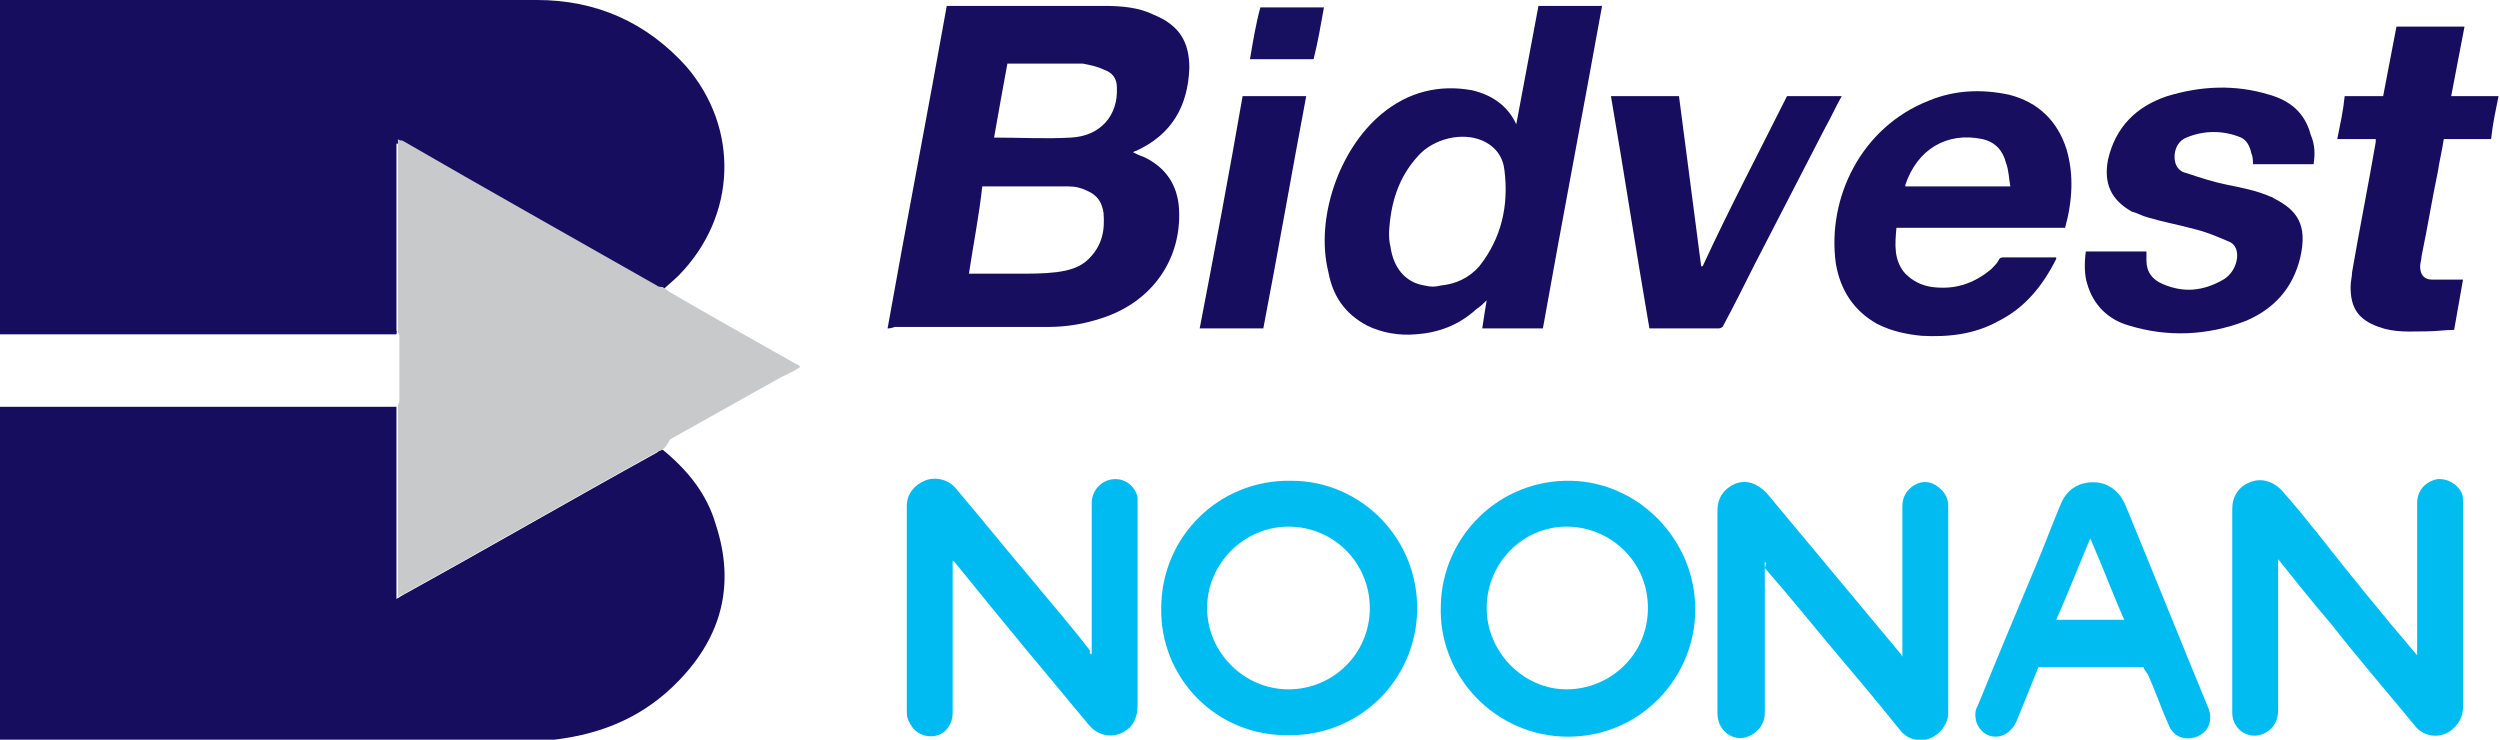 <?xml version="1.0" encoding="utf-8"?>
<!-- Generator: Adobe Illustrator 26.0.2, SVG Export Plug-In . SVG Version: 6.00 Build 0)  -->
<svg version="1.1" id="Layer_1" xmlns="http://www.w3.org/2000/svg" xmlns:xlink="http://www.w3.org/1999/xlink" x="0px" y="0px"
	 viewBox="0 0 169 50" style="enable-background:new 0 0 169 50;" xml:space="preserve">
<style type="text/css">
	.st0{fill:#160D5F;}
	.st1{fill:#C8C9CA;}
	.st2{fill:#170E5F;}
	.st3{fill:#01BCF1;}
	.st4{fill:#01BBF1;}
	.st5{fill:#00BBF1;}
	.st6{fill:#170F5F;}
</style>
<g id="KA9QqW.tif">
	<g>
		<g>
			<path class="st0" d="M26.8,22.6c-2.7,0-5.4,0-8,0c-6.2,0-12.5,0-18.7,0c-0.1,0-0.2,0-0.4,0c0-7.5,0-15,0-22.6C-0.1,0,0,0,0.1,0
				c12.1,0,24.1,0,36.2,0c4,0,7.4,1.5,10.1,4.5c3.6,4.2,3.4,10.1-0.5,14.1c-0.4,0.4-0.8,0.7-1.2,1.1c-0.1,0-0.3-0.1-0.4-0.1
				c-5.7-3.3-11.4-6.5-17.2-9.8c-0.1,0-0.2-0.1-0.3-0.1c0,0.2,0,0.3,0,0.4c0,4.1,0,8.2,0,12.3C26.9,22.3,26.8,22.4,26.8,22.6z"/>
			<path class="st0" d="M44.8,30.4c1.7,1.4,3,3,3.6,5.1c1.3,4,0.4,7.5-2.5,10.5c-2.3,2.4-5.1,3.6-8.4,4c-0.5,0.1-1,0.1-1.4,0.1
				c-12,0-24,0-36,0c-0.1,0-0.3,0-0.4,0c0-7.5,0-15,0-22.6c0.1,0,0.3,0,0.4,0c8.8,0,17.6,0,26.4,0c0.1,0,0.2,0,0.3,0
				c0,0.1,0,0.3,0,0.4c0,4.1,0,8.1,0,12.2c0,0.1,0,0.2,0,0.4c0.1-0.1,0.2-0.1,0.3-0.2c5.8-3.2,11.5-6.5,17.3-9.7
				C44.5,30.5,44.7,30.4,44.8,30.4z"/>
			<path class="st1" d="M44.8,30.4c-0.1,0-0.2,0.1-0.3,0.1c-5.8,3.2-11.5,6.5-17.3,9.7c-0.1,0-0.2,0.1-0.3,0.2c0-0.2,0-0.3,0-0.4
				c0-4.1,0-8.1,0-12.2c0-0.1,0-0.3,0-0.4c0-0.1,0.1-0.2,0.1-0.3c0-1.4,0-2.9,0-4.3c0-0.1,0-0.2-0.1-0.3c0-0.1,0-0.3,0-0.4
				c0-4.1,0-8.2,0-12.3c0-0.1,0-0.2,0-0.4c0.1,0.1,0.2,0.1,0.3,0.1c5.7,3.3,11.4,6.5,17.2,9.8c0.1,0.1,0.3,0.1,0.4,0.1
				c0.1,0.1,0.3,0.2,0.4,0.3c2.9,1.7,5.8,3.3,8.6,4.9c0.1,0,0.2,0.1,0.3,0.2c-0.4,0.3-0.9,0.5-1.3,0.7c-2.5,1.4-5,2.8-7.5,4.2
				C45.1,30.1,44.9,30.3,44.8,30.4z"/>
			<path class="st2" d="M60,22.2c1.3-7.3,2.7-14.5,4-21.8c0.1,0,0.2,0,0.3,0c3.4,0,6.9,0,10.4,0c1.1,0,2.3,0.1,3.3,0.6
				c1.7,0.7,2.4,1.8,2.4,3.6c-0.1,2.6-1.2,4.5-3.6,5.6c-0.1,0-0.2,0.1-0.2,0.1c0,0,0,0,0,0c0.2,0.1,0.4,0.2,0.7,0.3
				c1.5,0.7,2.3,1.9,2.4,3.5c0.2,3.4-1.8,6.3-5.2,7.4c-1.2,0.4-2.4,0.6-3.6,0.6c-3.5,0-7,0-10.4,0C60.2,22.2,60.1,22.2,60,22.2z
				 M65.5,18.5c1.2,0,2.3,0,3.4,0c0.8,0,1.7,0,2.5-0.1c0.8-0.1,1.6-0.3,2.2-0.9c0.9-0.9,1.1-1.9,1-3.1c-0.1-0.7-0.4-1.2-1.1-1.5
				c-0.4-0.2-0.8-0.3-1.3-0.3c-1.9,0-3.8,0-5.7,0c0,0,0,0-0.1,0C66.2,14.5,65.8,16.5,65.5,18.5z M67.2,9.3c1.8,0,3.5,0.1,5.2,0
				c2-0.1,3.2-1.5,3.1-3.4c0-0.6-0.3-1-0.9-1.2c-0.4-0.2-0.9-0.3-1.4-0.4c-1.6,0-3.2,0-4.8,0c-0.1,0-0.2,0-0.3,0
				C67.8,5.9,67.5,7.6,67.2,9.3z"/>
			<path class="st2" d="M102.5,8.4c0.5-2.7,1-5.3,1.5-8c1.4,0,2.9,0,4.3,0c-1.3,7.2-2.7,14.5-4,21.8c-1.4,0-2.7,0-4.1,0
				c0.1-0.7,0.2-1.3,0.3-1.9c-0.2,0.2-0.4,0.4-0.7,0.6c-1.2,1.1-2.6,1.6-4.1,1.7c-1.1,0.1-2.3-0.1-3.3-0.6c-1.5-0.8-2.3-2-2.6-3.6
				c-0.9-3.6,0.7-8.3,3.6-10.7c1.8-1.5,3.9-2,6.1-1.6C100.8,6.4,101.9,7.1,102.5,8.4z M93.9,15.7c0,0.3,0,0.6,0.1,1
				c0.2,1.4,1,2.4,2.3,2.6c0.4,0.1,0.7,0.1,1.1,0c1-0.1,1.9-0.5,2.6-1.3c1.5-1.9,2-4.1,1.7-6.5c-0.1-0.9-0.6-1.6-1.5-2
				c-1.4-0.6-3.3-0.1-4.3,1C94.5,12,94,13.8,93.9,15.7z"/>
			<path class="st2" d="M139.6,15.4c-3.8,0-7.6,0-11.4,0c-0.1,1.1-0.2,2.2,0.6,3.1c0.5,0.5,1.1,0.8,1.8,0.9c1.5,0.2,2.8-0.2,4-1.2
				c0.2-0.2,0.4-0.4,0.5-0.6c0.1-0.2,0.2-0.2,0.4-0.2c1.2,0,2.3,0,3.5,0c0,0,0,0.1,0,0.1c-0.9,1.8-2.1,3.3-3.9,4.2
				c-1.6,0.9-3.4,1.1-5.2,1c-1-0.1-2-0.3-3-0.8c-1.6-0.9-2.5-2.3-2.8-4.1c-0.6-4.4,1.7-9.2,6.3-11c1.7-0.7,3.5-0.8,5.4-0.4
				c2,0.5,3.3,1.8,3.9,3.7C140.2,11.8,140.1,13.6,139.6,15.4z M128.8,12.6c2.3,0,4.7,0,7.1,0c-0.1-0.5-0.1-1.1-0.3-1.6
				c-0.2-0.8-0.7-1.4-1.6-1.6c-2.4-0.5-4.4,0.7-5.2,3.1C128.8,12.5,128.8,12.6,128.8,12.6z"/>
			<path class="st3" d="M163.4,44.3c0-0.2,0-0.3,0-0.4c0-3.3,0-6.6,0-9.9c0-0.8,0.5-1.4,1.3-1.6c0.7-0.1,1.4,0.3,1.7,0.9
				c0.1,0.2,0.1,0.4,0.1,0.7c0,4.6,0,9.2,0,13.8c0,0.8-0.5,1.5-1.2,1.8c-0.7,0.3-1.6,0.1-2.1-0.6c-1.9-2.3-3.8-4.5-5.6-6.8
				c-1.2-1.4-2.4-2.9-3.6-4.4c0,0.2,0,0.3,0,0.4c0,3.3,0,6.5,0,9.8c0,0.9-0.5,1.5-1.3,1.7c-1,0.2-1.8-0.6-1.8-1.5c0-2.7,0-5.4,0-8.1
				c0-1.9,0-3.8,0-5.7c0-0.8,0.4-1.5,1.2-1.8c0.7-0.3,1.5-0.1,2.1,0.5c0.9,1,1.7,2,2.5,3C158.9,38.9,161.1,41.6,163.4,44.3z"/>
			<path class="st4" d="M119.3,38c0,0.2,0,0.3,0,0.4c0,3.3,0,6.5,0,9.8c0,0.9-0.7,1.6-1.6,1.7c-0.9,0-1.6-0.7-1.6-1.7
				c0-4.6,0-9.2,0-13.7c0-0.9,0.5-1.5,1.2-1.8c0.8-0.3,1.5,0,2.1,0.6c3,3.6,6,7.2,9,10.8c0.1,0.1,0.1,0.1,0.2,0.3c0-0.2,0-0.3,0-0.4
				c0-3.3,0-6.5,0-9.8c0-0.6,0.3-1.1,0.8-1.4c0.5-0.3,1.1-0.3,1.6,0.1c0.4,0.3,0.7,0.7,0.7,1.3c0,4.7,0,9.3,0,14
				c0,0.7-0.5,1.4-1.2,1.7c-0.7,0.3-1.6,0.1-2.1-0.6c-1.6-2-3.3-4-4.9-5.9c-1.4-1.7-2.8-3.4-4.2-5C119.4,38.1,119.4,38,119.3,38z"/>
			<path class="st5" d="M73.8,44.2c0-3.4,0-6.8,0-10.2c0-0.8,0.6-1.5,1.4-1.6c0.8-0.1,1.5,0.4,1.7,1.2c0,0.2,0,0.3,0,0.5
				c0,4.5,0,9.1,0,13.6c0,0.9-0.4,1.6-1.2,1.9s-1.6,0-2.1-0.6c-3-3.6-6-7.2-8.9-10.8c-0.1-0.1-0.1-0.2-0.3-0.3c0,0.2,0,0.3,0,0.4
				c0,3.3,0,6.6,0,9.9c0,0.7-0.4,1.3-1,1.5c-0.6,0.2-1.3,0-1.7-0.5c-0.2-0.3-0.4-0.6-0.4-1c0-4.7,0-9.3,0-14c0-0.8,0.5-1.4,1.2-1.7
				c0.7-0.3,1.6-0.1,2.1,0.5c1.7,2,3.3,4,5,6c1.4,1.7,2.8,3.3,4.1,5C73.6,44.2,73.7,44.2,73.8,44.2C73.7,44.3,73.8,44.3,73.8,44.2z"
				/>
			<path class="st2" d="M156.4,11.1c-1.4,0-2.7,0-4.1,0c0-0.2,0-0.5-0.1-0.7c-0.1-0.5-0.3-0.9-0.7-1.1c-1.2-0.5-2.5-0.5-3.7,0
				c-0.5,0.2-0.8,0.7-0.8,1.3c0,0.6,0.3,1,0.8,1.1c0.9,0.3,1.8,0.6,2.8,0.8c1,0.2,2,0.4,2.9,0.8c0.1,0,0.2,0.1,0.2,0.1
				c1.6,0.8,2.3,1.8,1.8,4c-0.5,2.1-1.8,3.5-3.7,4.3c-2.6,1-5.3,1.1-7.9,0.3c-1.4-0.4-2.4-1.4-2.8-2.8c-0.2-0.6-0.2-1.4-0.1-2.2
				c1.4,0,2.7,0,4.1,0c0,0.2,0,0.4,0,0.6c0,0.8,0.4,1.3,1.1,1.6c1.4,0.6,2.7,0.5,4.1-0.3c0.5-0.3,0.8-0.8,0.9-1.3
				c0.1-0.5,0-1.1-0.6-1.3c-0.7-0.3-1.4-0.6-2.2-0.8c-1.1-0.3-2.2-0.5-3.2-0.8c-0.4-0.1-0.7-0.3-1.1-0.4c-1.4-0.8-1.9-1.9-1.6-3.5
				c0.5-2.2,1.9-3.6,4-4.3c2.3-0.7,4.6-0.8,6.9-0.1c1.4,0.4,2.4,1.2,2.8,2.7C156.5,9.8,156.5,10.4,156.4,11.1z"/>
			<path class="st3" d="M114.6,41.2c0,4.6-3.7,8.6-8.6,8.6s-8.8-4.1-8.6-8.9c0.1-4.6,3.9-8.5,8.8-8.4
				C110.8,32.6,114.6,36.5,114.6,41.2z M100.5,41.1c0,3,2.5,5.5,5.4,5.5c2.9,0,5.5-2.3,5.5-5.5c0-3.2-2.6-5.5-5.5-5.5
				C102.9,35.6,100.5,38.1,100.5,41.1z"/>
			<path class="st3" d="M78.5,41.1c0-4.8,3.9-8.7,8.8-8.6c4.7,0,8.6,3.9,8.5,8.8c-0.1,4.6-3.8,8.4-8.6,8.4
				C82.1,49.8,78.4,45.7,78.5,41.1z M92.6,41.1c0-3-2.4-5.5-5.5-5.5c-3,0-5.5,2.5-5.5,5.5c0,3,2.5,5.5,5.5,5.5
				C90.1,46.6,92.6,44.2,92.6,41.1z"/>
			<path class="st0" d="M120.8,6.5c1.2,0,2.4,0,3.6,0c0,0,0.1,0,0.1,0c-0.4,0.7-0.7,1.4-1.1,2.1c-1.6,3.1-3.2,6.2-4.8,9.3
				c-0.7,1.4-1.4,2.8-2.1,4.1c0,0.1-0.2,0.2-0.3,0.2c-1.5,0-3,0-4.6,0c0,0-0.1,0-0.1,0c-0.9-5.2-1.7-10.5-2.6-15.7c1.5,0,3,0,4.6,0
				c0.5,3.8,1,7.7,1.5,11.5c0,0,0,0,0.1,0C116.9,14.1,118.9,10.3,120.8,6.5z"/>
			<path class="st3" d="M144.9,45.1c-2.4,0-4.8,0-7.1,0c-0.5,1.2-1,2.5-1.5,3.7c-0.3,0.6-0.8,1-1.4,1c-0.6,0-1.1-0.4-1.3-1
				c-0.1-0.4-0.1-0.8,0.1-1.1c1.3-3.2,2.6-6.3,3.9-9.4c0.6-1.4,1.1-2.8,1.7-4.2c0.4-1,1.2-1.5,2.2-1.5c1,0,1.8,0.6,2.2,1.6
				c1.9,4.6,3.7,9.1,5.6,13.7c0.3,0.8,0,1.6-0.8,1.9c-0.8,0.3-1.6,0-1.9-0.8c-0.5-1.1-0.9-2.3-1.4-3.4
				C145,45.3,144.9,45.2,144.9,45.1z M143.6,41.9c-0.8-1.8-1.5-3.7-2.3-5.5c-0.8,1.9-1.5,3.7-2.3,5.5
				C140.6,41.9,142.1,41.9,143.6,41.9z"/>
			<path class="st0" d="M166.6,1.8c-0.3,1.6-0.6,3.1-0.9,4.7c1.1,0,2.1,0,3.2,0c-0.2,1-0.4,1.9-0.5,2.9c-1.1,0-2.1,0-3.2,0
				c-0.1,0.7-0.3,1.5-0.4,2.2c-0.4,1.9-0.7,3.8-1.1,5.7c0,0.2-0.1,0.5-0.1,0.7c0,0.6,0.3,0.9,0.8,0.9c0.6,0,1.3,0,1.9,0
				c0.1,0,0.1,0,0.2,0c-0.2,1.1-0.4,2.3-0.6,3.4c-0.6,0-1.2,0.1-1.9,0.1c-1.1,0-2.1,0.1-3.2-0.3c-1.4-0.5-1.9-1.3-1.9-2.7
				c0-0.4,0.1-0.7,0.1-1c0.5-2.9,1.1-5.9,1.6-8.8c0,0,0-0.1,0-0.2c-0.9,0-1.7,0-2.6,0c0.2-1,0.4-1.9,0.5-2.9c0.9,0,1.7,0,2.6,0
				c0.3-1.6,0.6-3.1,0.9-4.7C163.7,1.8,165.1,1.8,166.6,1.8z"/>
			<path class="st0" d="M84,6.5c1.5,0,2.9,0,4.3,0c-1,5.3-1.9,10.5-2.9,15.7c-1.4,0-2.9,0-4.3,0C82.1,17,83.1,11.7,84,6.5z"/>
			<path class="st6" d="M88.8,4c-1.5,0-2.9,0-4.3,0c0.2-1.2,0.4-2.4,0.7-3.5c1.4,0,2.9,0,4.3,0C89.3,1.6,89.1,2.8,88.8,4z"/>
		</g>
	</g>
</g>
<g>
</g>
<g>
</g>
<g>
</g>
<g>
</g>
<g>
</g>
<g>
</g>
<g>
</g>
<g>
</g>
<g>
</g>
<g>
</g>
<g>
</g>
<g>
</g>
<g>
</g>
<g>
</g>
<g>
</g>
</svg>
